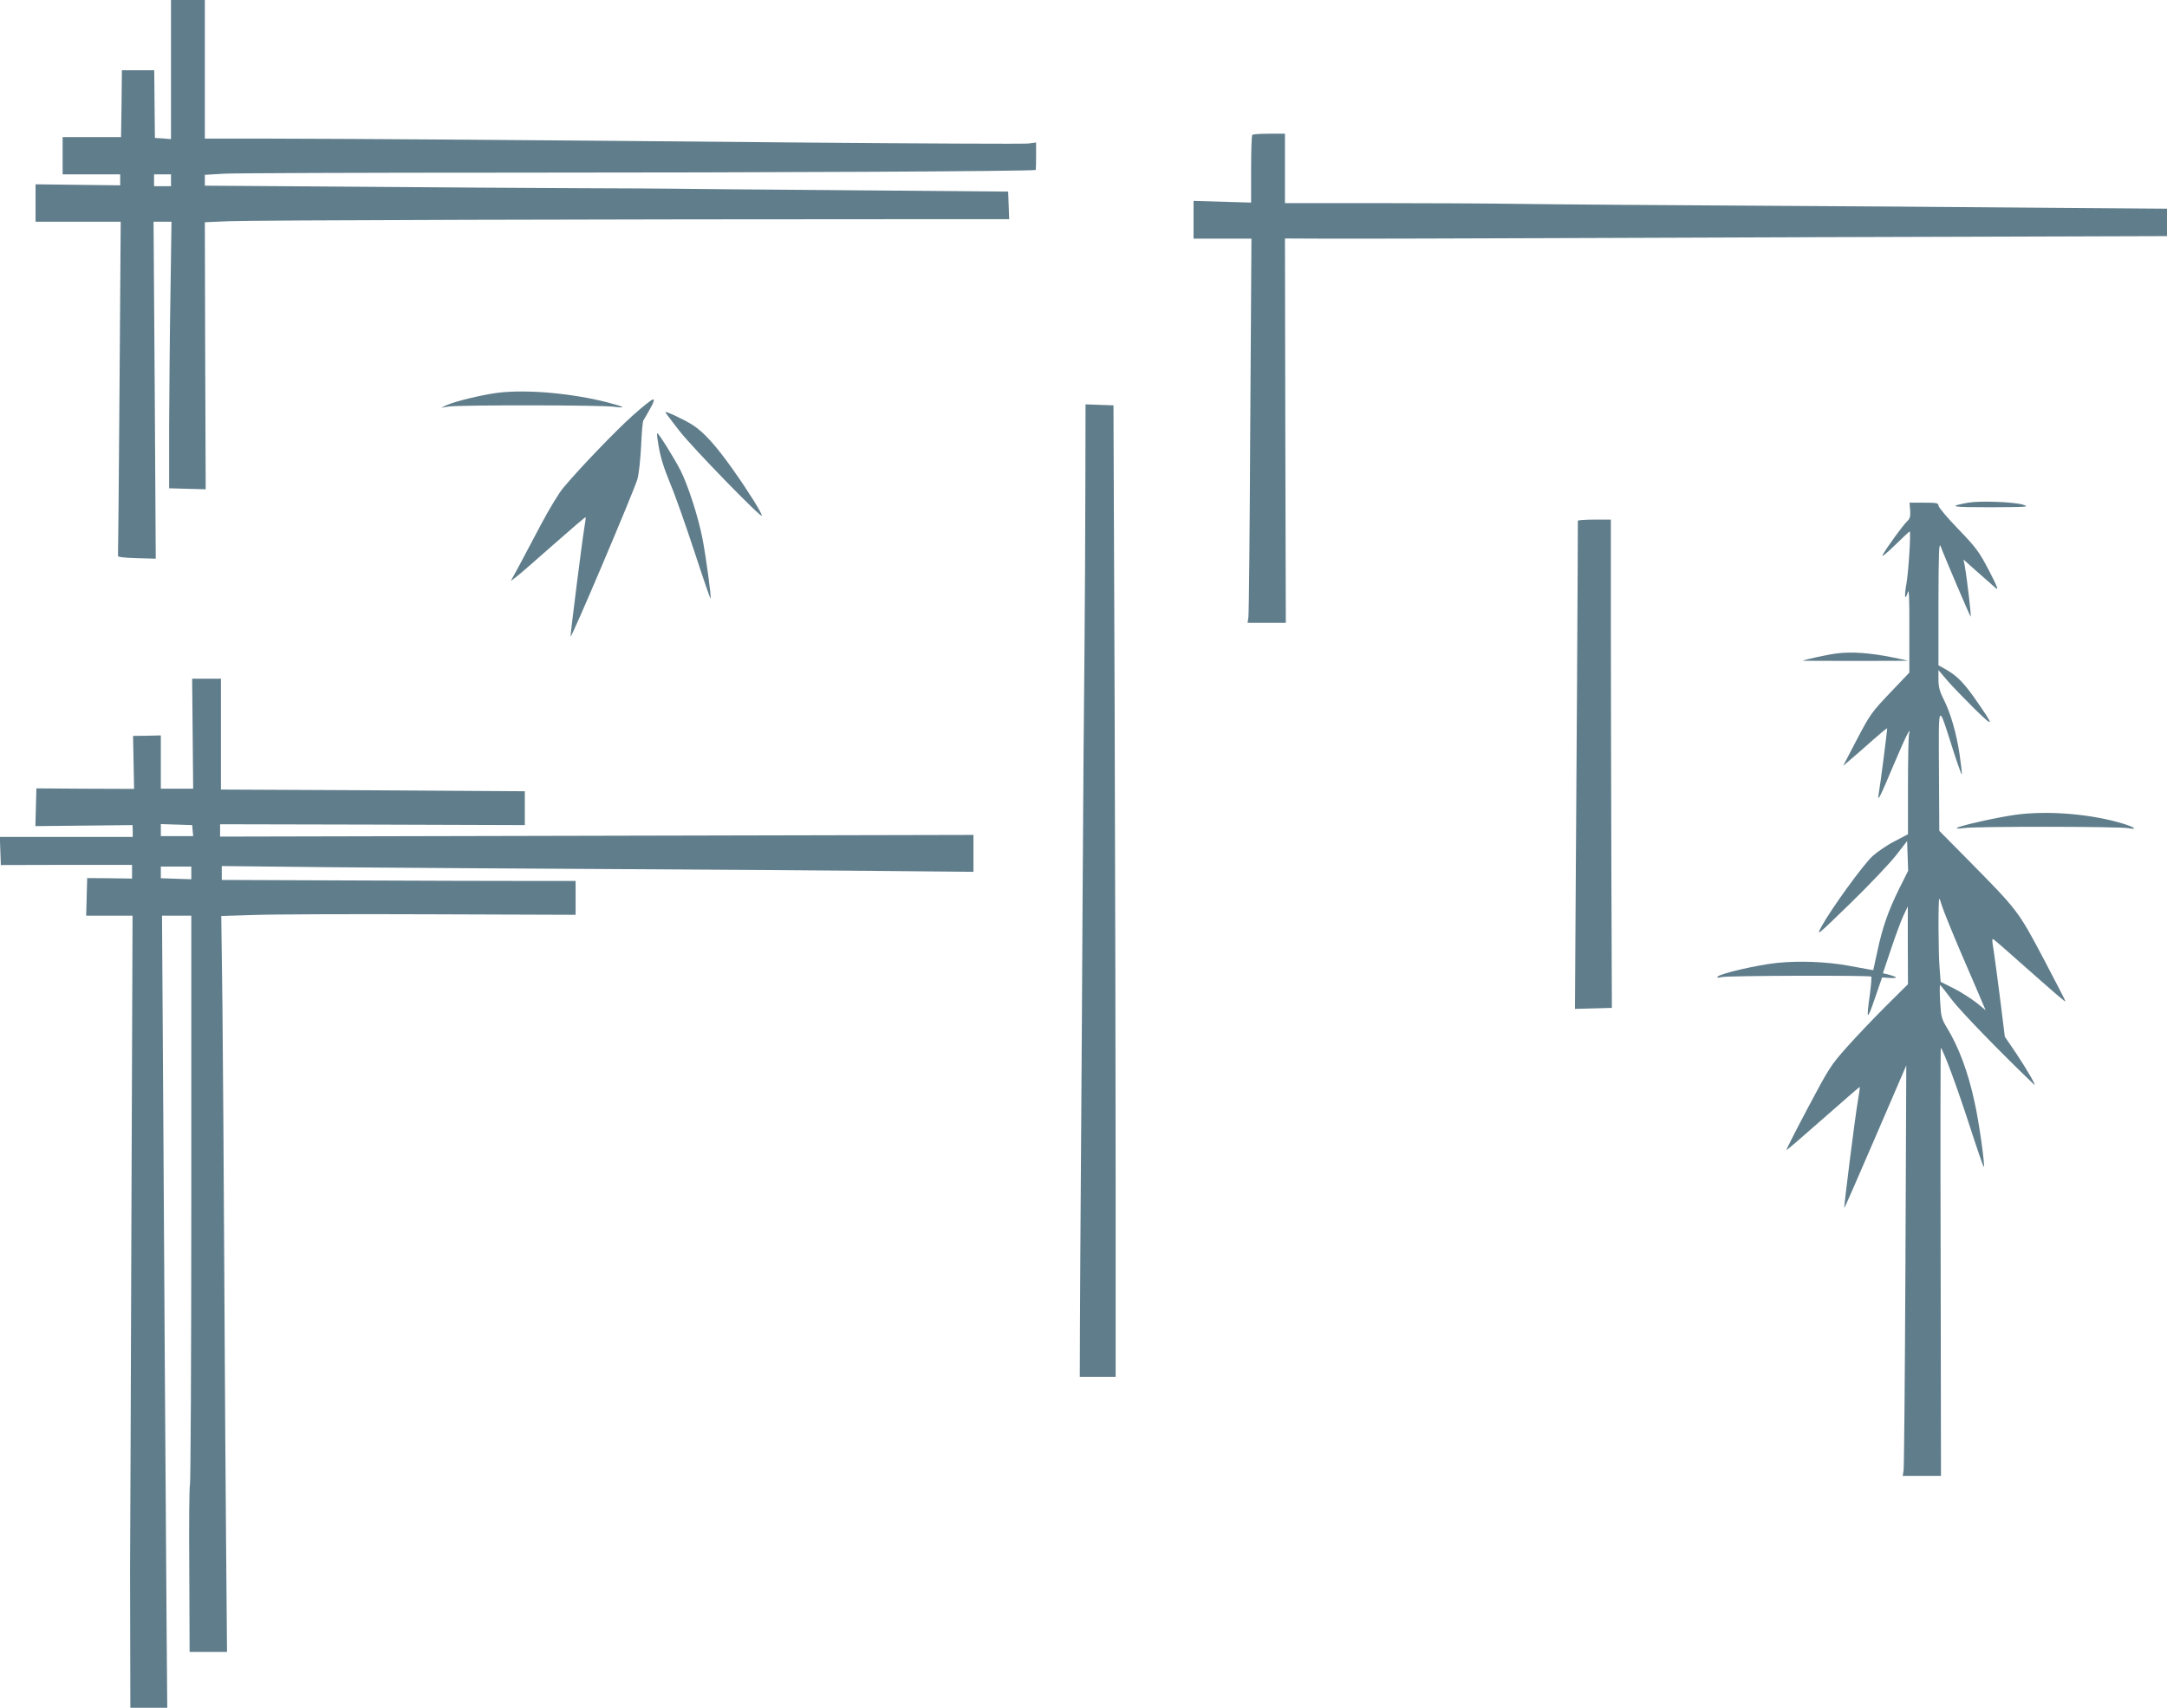 <?xml version="1.0" standalone="no"?>
<!DOCTYPE svg PUBLIC "-//W3C//DTD SVG 20010904//EN"
 "http://www.w3.org/TR/2001/REC-SVG-20010904/DTD/svg10.dtd">
<svg version="1.0" xmlns="http://www.w3.org/2000/svg"
 width="1280pt" height="1009pt" viewBox="0 0 1280 1009"
 preserveAspectRatio="xMidYMid meet">
<g transform="translate(0,1009) scale(0.1,-0.1)"
fill="#607d8b" stroke="none">
<path d="M1010 9679 l0 -411 -47 4 -48 3 -2 200 -2 200 -96 0 -95 0 -2 -197
-3 -198 -172 0 -173 0 0 -110 0 -110 170 0 170 0 0 -32 0 -33 -250 3 -250 3 0
-111 0 -110 252 0 251 0 -7 -982 c-4 -540 -8 -987 -9 -993 -1 -6 39 -11 110
-13 l113 -3 -6 996 -7 995 53 0 53 0 -6 -417 c-4 -230 -7 -584 -8 -788 l0
-370 108 -3 108 -3 -3 789 -2 789 142 6 c120 6 2249 12 4131 12 l478 0 -3 82
-3 81 -950 8 c-522 4 -981 8 -1020 9 -38 1 -288 2 -555 3 -267 1 -875 5 -1352
9 l-868 6 0 32 0 32 118 7 c64 3 826 6 1692 6 1506 0 3092 8 3098 16 1 2 2 39
2 83 l0 79 -47 -6 c-26 -3 -635 0 -1353 6 -1611 15 -2616 22 -3122 23 l-388 0
0 410 0 409 -100 0 -100 0 0 -411z m0 -654 l0 -35 -50 0 -50 0 0 35 0 35 50 0
50 0 0 -35z"/>
<path d="M7397 9293 c-4 -3 -7 -95 -7 -203 l0 -197 -170 5 -170 5 0 -112 0
-111 171 0 171 0 -7 -1102 c-3 -607 -8 -1118 -11 -1135 l-5 -33 113 0 113 0
-3 1135 -2 1136 222 -1 c123 -1 869 1 1658 4 789 3 1861 7 2382 8 l948 3 0 81
0 81 -777 6 c-428 4 -1196 9 -1708 12 -511 3 -1099 7 -1305 10 -206 3 -610 5
-897 5 l-523 0 0 205 0 205 -93 0 c-52 0 -97 -3 -100 -7z"/>
<path d="M2938 7769 c-87 -11 -246 -49 -298 -72 l-35 -16 45 7 c62 10 901 9
974 -1 78 -10 68 -2 -30 24 -210 55 -483 80 -656 58z"/>
<path d="M3734 7632 c-103 -93 -302 -300 -405 -422 -26 -30 -86 -129 -134
-220 -48 -91 -108 -203 -132 -249 l-46 -84 34 26 c19 14 117 100 219 190 102
90 187 163 189 161 2 -1 -2 -31 -8 -66 -12 -69 -81 -617 -81 -639 1 -22 378
868 395 930 9 31 18 119 22 196 3 77 9 145 13 150 4 6 21 36 39 68 23 41 28
57 18 57 -8 0 -63 -44 -123 -98z"/>
<path d="M6411 7223 c0 -263 -3 -692 -5 -953 -3 -261 -8 -905 -11 -1430 -3
-525 -7 -1247 -10 -1605 -3 -357 -5 -792 -6 -965 l-1 -315 106 0 106 0 0 1085
c0 597 -3 1888 -6 2870 l-7 1785 -82 3 -83 3 -1 -478z"/>
<path d="M3930 7655 c0 -3 38 -53 84 -112 77 -99 486 -519 486 -500 0 17 -83
149 -171 273 -102 144 -172 221 -239 264 -47 30 -160 83 -160 75z"/>
<path d="M3885 7488 c13 -91 30 -147 75 -258 27 -63 90 -242 141 -397 51 -156
94 -281 96 -279 6 5 -27 247 -48 356 -25 127 -85 313 -129 400 -35 69 -129
220 -137 220 -3 0 -2 -19 2 -42z"/>
<path d="M11625 7120 c-122 -23 -104 -27 130 -27 221 1 236 2 195 15 -55 17
-257 24 -325 12z"/>
<path d="M11283 7075 c2 -35 -1 -49 -16 -63 -23 -20 -129 -166 -147 -202 -7
-14 25 12 72 58 46 45 86 82 88 82 8 0 -6 -231 -19 -308 -14 -78 -9 -107 8
-51 7 25 10 -37 9 -221 l0 -254 -100 -105 c-126 -132 -130 -138 -218 -306
l-73 -140 49 42 c27 23 85 73 128 112 44 39 81 69 83 68 2 -3 -40 -332 -51
-395 -7 -43 11 -8 89 178 74 175 106 238 91 180 -3 -14 -6 -152 -6 -307 l0
-282 -78 -41 c-44 -22 -102 -62 -131 -88 -55 -50 -244 -311 -301 -415 -33 -61
-32 -60 171 137 112 109 233 237 269 283 l65 84 3 -88 3 -88 -55 -110 c-63
-128 -97 -225 -128 -371 l-23 -106 -35 6 c-19 3 -71 13 -115 21 -127 23 -287
29 -417 16 -116 -12 -333 -62 -352 -81 -7 -7 1 -8 24 -3 39 9 875 11 883 3 3
-3 -1 -50 -8 -105 -22 -155 -17 -160 29 -25 l43 125 42 -3 c52 -3 53 4 2 18
l-39 10 48 143 c26 78 59 167 73 197 l26 55 0 -230 1 -230 -131 -130 c-72 -72
-175 -180 -230 -242 -94 -105 -107 -126 -230 -358 -72 -136 -129 -248 -127
-250 2 -2 99 82 217 186 118 104 215 188 216 187 2 -2 -4 -39 -11 -83 -16 -91
-84 -629 -80 -632 1 -2 84 187 184 420 l182 422 -5 -1180 c-3 -649 -8 -1195
-11 -1213 l-5 -32 113 0 113 0 -2 1267 c-2 696 -1 1264 1 1262 17 -18 98 -238
167 -451 46 -142 85 -256 87 -253 8 8 -29 271 -55 385 -38 176 -92 320 -160
433 -35 57 -38 69 -43 160 -3 53 -3 97 0 97 3 -1 34 -40 70 -88 50 -66 279
-303 484 -499 21 -20 -43 91 -104 182 l-68 100 -26 210 c-15 116 -32 248 -39
293 -12 74 -12 80 2 69 9 -6 75 -64 146 -127 226 -200 275 -242 275 -236 0 4
-59 118 -130 253 -148 280 -152 285 -439 576 l-176 178 -2 357 c-2 412 -7 405
82 125 27 -84 51 -151 53 -149 2 2 -4 55 -13 118 -19 127 -53 245 -96 330 -22
43 -29 72 -29 113 l0 56 49 -58 c27 -32 100 -107 161 -168 125 -122 124 -112
-2 68 -66 92 -104 129 -177 169 l-31 17 0 368 c1 310 3 363 14 333 21 -58 169
-404 176 -413 6 -7 -21 223 -35 302 l-7 35 84 -75 c46 -40 94 -83 107 -94 18
-15 8 10 -40 103 -58 111 -75 135 -181 245 -65 67 -118 130 -118 140 0 15 -11
17 -85 17 l-86 0 4 -45z m187 -2335 c6 -22 60 -156 121 -298 61 -141 117 -271
124 -289 l14 -32 -55 45 c-31 24 -90 62 -133 84 l-78 39 -6 77 c-8 88 -9 414
-2 414 2 0 9 -18 15 -40z"/>
<path d="M9320 7013 c1 -10 -9 -1757 -14 -2391 l-3 -493 109 3 109 3 -3 800
c-1 440 -3 1089 -3 1442 l0 643 -97 0 c-54 0 -98 -3 -98 -7z"/>
<path d="M10855 6230 c-49 -5 -205 -39 -205 -44 0 0 140 -1 310 -1 171 0 310
1 310 1 0 1 -46 11 -102 22 -120 24 -228 32 -313 22z"/>
<path d="M1138 5755 l3 -325 -95 0 -96 0 0 158 0 157 -82 -2 -82 -1 3 -157 3
-156 -289 1 -288 2 -3 -112 -3 -111 287 3 287 3 1 -35 0 -35 -393 0 -392 0 3
-83 3 -83 388 1 387 0 0 -40 0 -41 -132 2 -133 1 -3 -111 -3 -111 137 0 137 0
-7 -1850 c-3 -1018 -7 -1854 -7 -1858 -1 -4 -1 -224 0 -489 l1 -483 109 0 109
0 -4 488 c-7 991 -14 2026 -20 3095 l-7 1097 86 0 87 0 0 -1679 c0 -924 -4
-1682 -8 -1685 -4 -2 -6 -225 -4 -495 l2 -491 111 0 110 0 -5 573 c-3 314 -8
1051 -11 1637 -3 586 -8 1306 -11 1601 l-7 537 194 6 c107 4 578 6 1047 4
l852 -3 0 100 0 100 -277 0 c-153 0 -623 1 -1045 3 l-768 3 0 41 0 41 658 -7
c361 -3 1116 -8 1677 -11 561 -3 1264 -8 1563 -11 l542 -5 0 109 0 109 -2225
-5 -2225 -5 0 37 0 36 900 -2 900 -3 0 100 0 100 -472 3 c-260 2 -664 4 -898
5 l-425 2 0 328 0 327 -85 0 -85 0 3 -325z m0 -572 l3 -33 -95 0 -96 0 0 35 0
36 93 -3 92 -3 3 -32z m-8 -250 l0 -38 -90 3 -90 3 0 35 0 34 90 0 90 0 0 -37z"/>
<path d="M11905 5276 c-106 -15 -319 -62 -345 -77 -9 -5 10 -6 45 -1 81 10
908 9 965 -1 59 -11 41 5 -31 27 -187 57 -443 78 -634 52z"/>
</g>
</svg>

